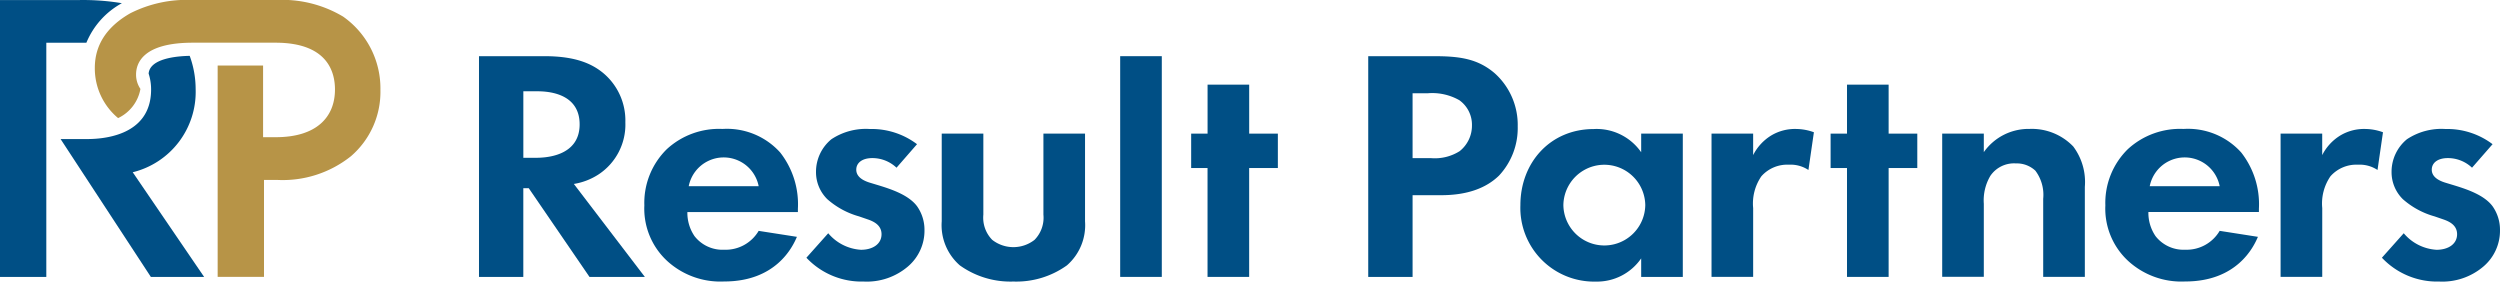 <svg xmlns="http://www.w3.org/2000/svg" xmlns:xlink="http://www.w3.org/1999/xlink" width="280" height="31.531" viewBox="0 0 280 31.531">
  <defs>
    <clipPath id="clip-path">
      <rect id="Rectangle_102464" data-name="Rectangle 102464" width="280" height="31.531" fill="none"/>
    </clipPath>
  </defs>
  <g id="Group_35902" data-name="Group 35902" transform="translate(0 0)">
    <g id="Group_35808" data-name="Group 35808" transform="translate(0 0)" clip-path="url(#clip-path)">
      <path id="Path_966174" data-name="Path 966174" d="M23.5,1.891c3.513,0,5.31.892,6.495,1.853A6.923,6.923,0,0,1,32.517,9.3a6.684,6.684,0,0,1-2.981,5.819A7.157,7.157,0,0,1,26.748,16.2L34.7,26.612H28.5L21.7,16.68h-.612v9.932H16.124V1.891ZM21.091,13.27h1.414c.955,0,4.891-.11,4.891-3.743,0-3.67-3.9-3.706-4.814-3.706H21.091Z" transform="translate(37.523 4.402)" fill="#004f85"/>
      <path id="Path_966175" data-name="Path 966175" d="M38.776,16.422c-.5,1.188-2.372,5-8.142,5a8.829,8.829,0,0,1-6.345-2.259,7.97,7.97,0,0,1-2.6-6.265,8.426,8.426,0,0,1,2.522-6.3,8.636,8.636,0,0,1,6.232-2.259A8.022,8.022,0,0,1,36.9,6.973a9.389,9.389,0,0,1,1.986,6.3v.373H26.509a4.632,4.632,0,0,0,.8,2.7,3.971,3.971,0,0,0,3.324,1.521,4.294,4.294,0,0,0,3.859-2.113Zm-4.282-5.669a3.992,3.992,0,0,0-7.835,0Z" transform="translate(50.478 10.103)" fill="#004f85"/>
      <path id="Path_966176" data-name="Path 966176" d="M37.237,8.677A3.936,3.936,0,0,0,34.522,7.6c-1.108,0-1.793.519-1.793,1.3,0,.406.19,1.038,1.487,1.444l1.111.336c1.3.406,3.247,1.035,4.2,2.3a4.566,4.566,0,0,1,.842,2.668,5.266,5.266,0,0,1-1.837,4.079,7.083,7.083,0,0,1-4.967,1.7,8.481,8.481,0,0,1-6.421-2.668l2.445-2.742a5.188,5.188,0,0,0,3.67,1.853c1.3,0,2.3-.632,2.3-1.743,0-1-.842-1.407-1.454-1.63l-1.071-.369a9.031,9.031,0,0,1-3.553-1.93,4.243,4.243,0,0,1-1.261-3.074,4.715,4.715,0,0,1,1.72-3.633,6.985,6.985,0,0,1,4.319-1.148,8.423,8.423,0,0,1,5.274,1.7Z" transform="translate(63.173 10.106)" fill="#004f85"/>
      <path id="Path_966177" data-name="Path 966177" d="M36.362,4.5v9.08a3.541,3.541,0,0,0,.995,2.818,3.85,3.85,0,0,0,4.738,0,3.541,3.541,0,0,0,.995-2.818V4.5h4.661v9.822a5.966,5.966,0,0,1-2.026,4.931,9.722,9.722,0,0,1-6,1.813,9.738,9.738,0,0,1-6-1.813A5.972,5.972,0,0,1,31.7,14.319V4.5Z" transform="translate(73.773 10.466)" fill="#004f85"/>
      <rect id="Rectangle_102463" data-name="Rectangle 102463" width="4.661" height="24.721" transform="translate(125.46 6.292)" fill="#004f85"/>
      <path id="Path_966178" data-name="Path 966178" d="M46.595,12.188V24.382H41.933V12.188H40.1V8.335h1.837V2.849h4.661V8.335h3.211v3.853Z" transform="translate(93.311 6.631)" fill="#004f85"/>
      <path id="Path_966179" data-name="Path 966179" d="M53.471,1.891c2.868,0,4.854.3,6.728,1.89A7.763,7.763,0,0,1,62.8,9.75a7.792,7.792,0,0,1-2.1,5.52c-1.414,1.374-3.517,2.189-6.458,2.189H51.025v9.153H46.058V1.891ZM51.025,13.306h2.026a5.2,5.2,0,0,0,3.247-.779,3.646,3.646,0,0,0,1.377-2.891,3.372,3.372,0,0,0-1.414-2.815,6.127,6.127,0,0,0-3.517-.779h-1.72Z" transform="translate(107.184 4.402)" fill="#004f85"/>
      <path id="Path_966180" data-name="Path 966180" d="M64.708,4.861H69.37V20.908H64.708V18.832a6,6,0,0,1-5.084,2.6,8.257,8.257,0,0,1-8.444-8.561c0-4.745,3.324-8.524,8.215-8.524a6.068,6.068,0,0,1,5.313,2.6Zm-8.714,8.005a4.587,4.587,0,0,0,9.173,0,4.587,4.587,0,0,0-9.173,0" transform="translate(119.104 10.106)" fill="#004f85"/>
      <path id="Path_966181" data-name="Path 966181" d="M57.614,4.86h4.661V7.269a5.47,5.47,0,0,1,2.066-2.223,5.18,5.18,0,0,1,2.752-.705,5.954,5.954,0,0,1,1.986.369l-.612,4.225a3.6,3.6,0,0,0-2.179-.592,3.871,3.871,0,0,0-3.094,1.3,5.387,5.387,0,0,0-.918,3.557v7.709H57.614Z" transform="translate(134.077 10.103)" fill="#004f85"/>
      <path id="Path_966182" data-name="Path 966182" d="M68.121,12.188V24.382H63.459V12.188H61.623V8.335h1.837V2.849h4.661V8.335h3.211v3.853Z" transform="translate(143.405 6.631)" fill="#004f85"/>
      <path id="Path_966183" data-name="Path 966183" d="M65.379,4.86H70.04V6.936a6.131,6.131,0,0,1,5.124-2.6A6.44,6.44,0,0,1,80.055,6.3a6.632,6.632,0,0,1,1.3,4.525V20.907H76.691V12.163a4.5,4.5,0,0,0-.878-3.151A3.037,3.037,0,0,0,73.634,8.2,3.2,3.2,0,0,0,70.769,9.6a5.383,5.383,0,0,0-.729,3.114v8.188H65.379Z" transform="translate(152.147 10.103)" fill="#004f85"/>
      <path id="Path_966184" data-name="Path 966184" d="M87.957,16.422c-.5,1.188-2.372,5-8.142,5a8.829,8.829,0,0,1-6.345-2.259,7.97,7.97,0,0,1-2.6-6.265,8.426,8.426,0,0,1,2.522-6.3,8.636,8.636,0,0,1,6.232-2.259,8.022,8.022,0,0,1,6.458,2.632,9.389,9.389,0,0,1,1.986,6.3v.373H75.69a4.632,4.632,0,0,0,.8,2.7,3.971,3.971,0,0,0,3.324,1.521,4.294,4.294,0,0,0,3.859-2.113Zm-4.282-5.669a3.992,3.992,0,0,0-7.835,0Z" transform="translate(164.93 10.103)" fill="#004f85"/>
      <path id="Path_966185" data-name="Path 966185" d="M76.77,4.86h4.661V7.269A5.47,5.47,0,0,1,83.5,5.046a5.18,5.18,0,0,1,2.752-.705,5.954,5.954,0,0,1,1.986.369l-.612,4.225a3.6,3.6,0,0,0-2.179-.592,3.871,3.871,0,0,0-3.094,1.3,5.387,5.387,0,0,0-.918,3.557v7.709H76.77Z" transform="translate(178.656 10.103)" fill="#004f85"/>
      <path id="Path_966186" data-name="Path 966186" d="M90.272,8.677A3.936,3.936,0,0,0,87.557,7.6c-1.108,0-1.793.519-1.793,1.3,0,.406.19,1.038,1.491,1.444l1.108.336c1.3.406,3.247,1.035,4.2,2.3a4.566,4.566,0,0,1,.842,2.668,5.266,5.266,0,0,1-1.837,4.079,7.083,7.083,0,0,1-4.967,1.7,8.487,8.487,0,0,1-6.421-2.668l2.445-2.742A5.188,5.188,0,0,0,86.3,17.87c1.3,0,2.3-.632,2.3-1.743,0-1-.842-1.407-1.454-1.63l-1.071-.369a9.031,9.031,0,0,1-3.553-1.93,4.243,4.243,0,0,1-1.261-3.074,4.715,4.715,0,0,1,1.72-3.633,6.985,6.985,0,0,1,4.319-1.148,8.423,8.423,0,0,1,5.274,1.7Z" transform="translate(186.594 10.106)" fill="#004f85"/>
      <path id="Path_966187" data-name="Path 966187" d="M13.651.354A26.562,26.562,0,0,0,8.937,0H0V31.01H5.187V4.782H9.675A8.91,8.91,0,0,1,13.651.354" transform="translate(0 0.004)" fill="#004f85"/>
      <path id="Path_966188" data-name="Path 966188" d="M10.118,14.916A9.265,9.265,0,0,0,17.165,5.6,10.863,10.863,0,0,0,16.5,1.88c-1.567.03-4.462.323-4.6,1.986a5.74,5.74,0,0,1,.276,1.787c0,5.393-5.8,5.546-7.223,5.546H2.04L12.148,26.637h5.966Z" transform="translate(4.747 4.376)" fill="#004f85"/>
      <path id="Path_966189" data-name="Path 966189" d="M30.957,1.833A13.278,13.278,0,0,0,23.528,0h-9.4A13.98,13.98,0,0,0,7.161,1.487C4.483,3.018,3.192,5.081,3.192,7.606A7.241,7.241,0,0,0,5.8,13.225,4.482,4.482,0,0,0,8.3,9.958a2.852,2.852,0,0,1-.489-1.607c0-1.284.772-3.57,6.355-3.57v0h9.259c5.9,0,6.664,3.357,6.664,5.24,0,3.154-2.136,5.343-6.614,5.343H22.037V7.34H16.95V31.009h5.19V20.149h1.437A12.249,12.249,0,0,0,31.872,17.5a9.506,9.506,0,0,0,3.307-7.43,9.823,9.823,0,0,0-4.222-8.241" transform="translate(7.428 0.001)" fill="#b79447"/>
    </g>
  </g>
</svg>
